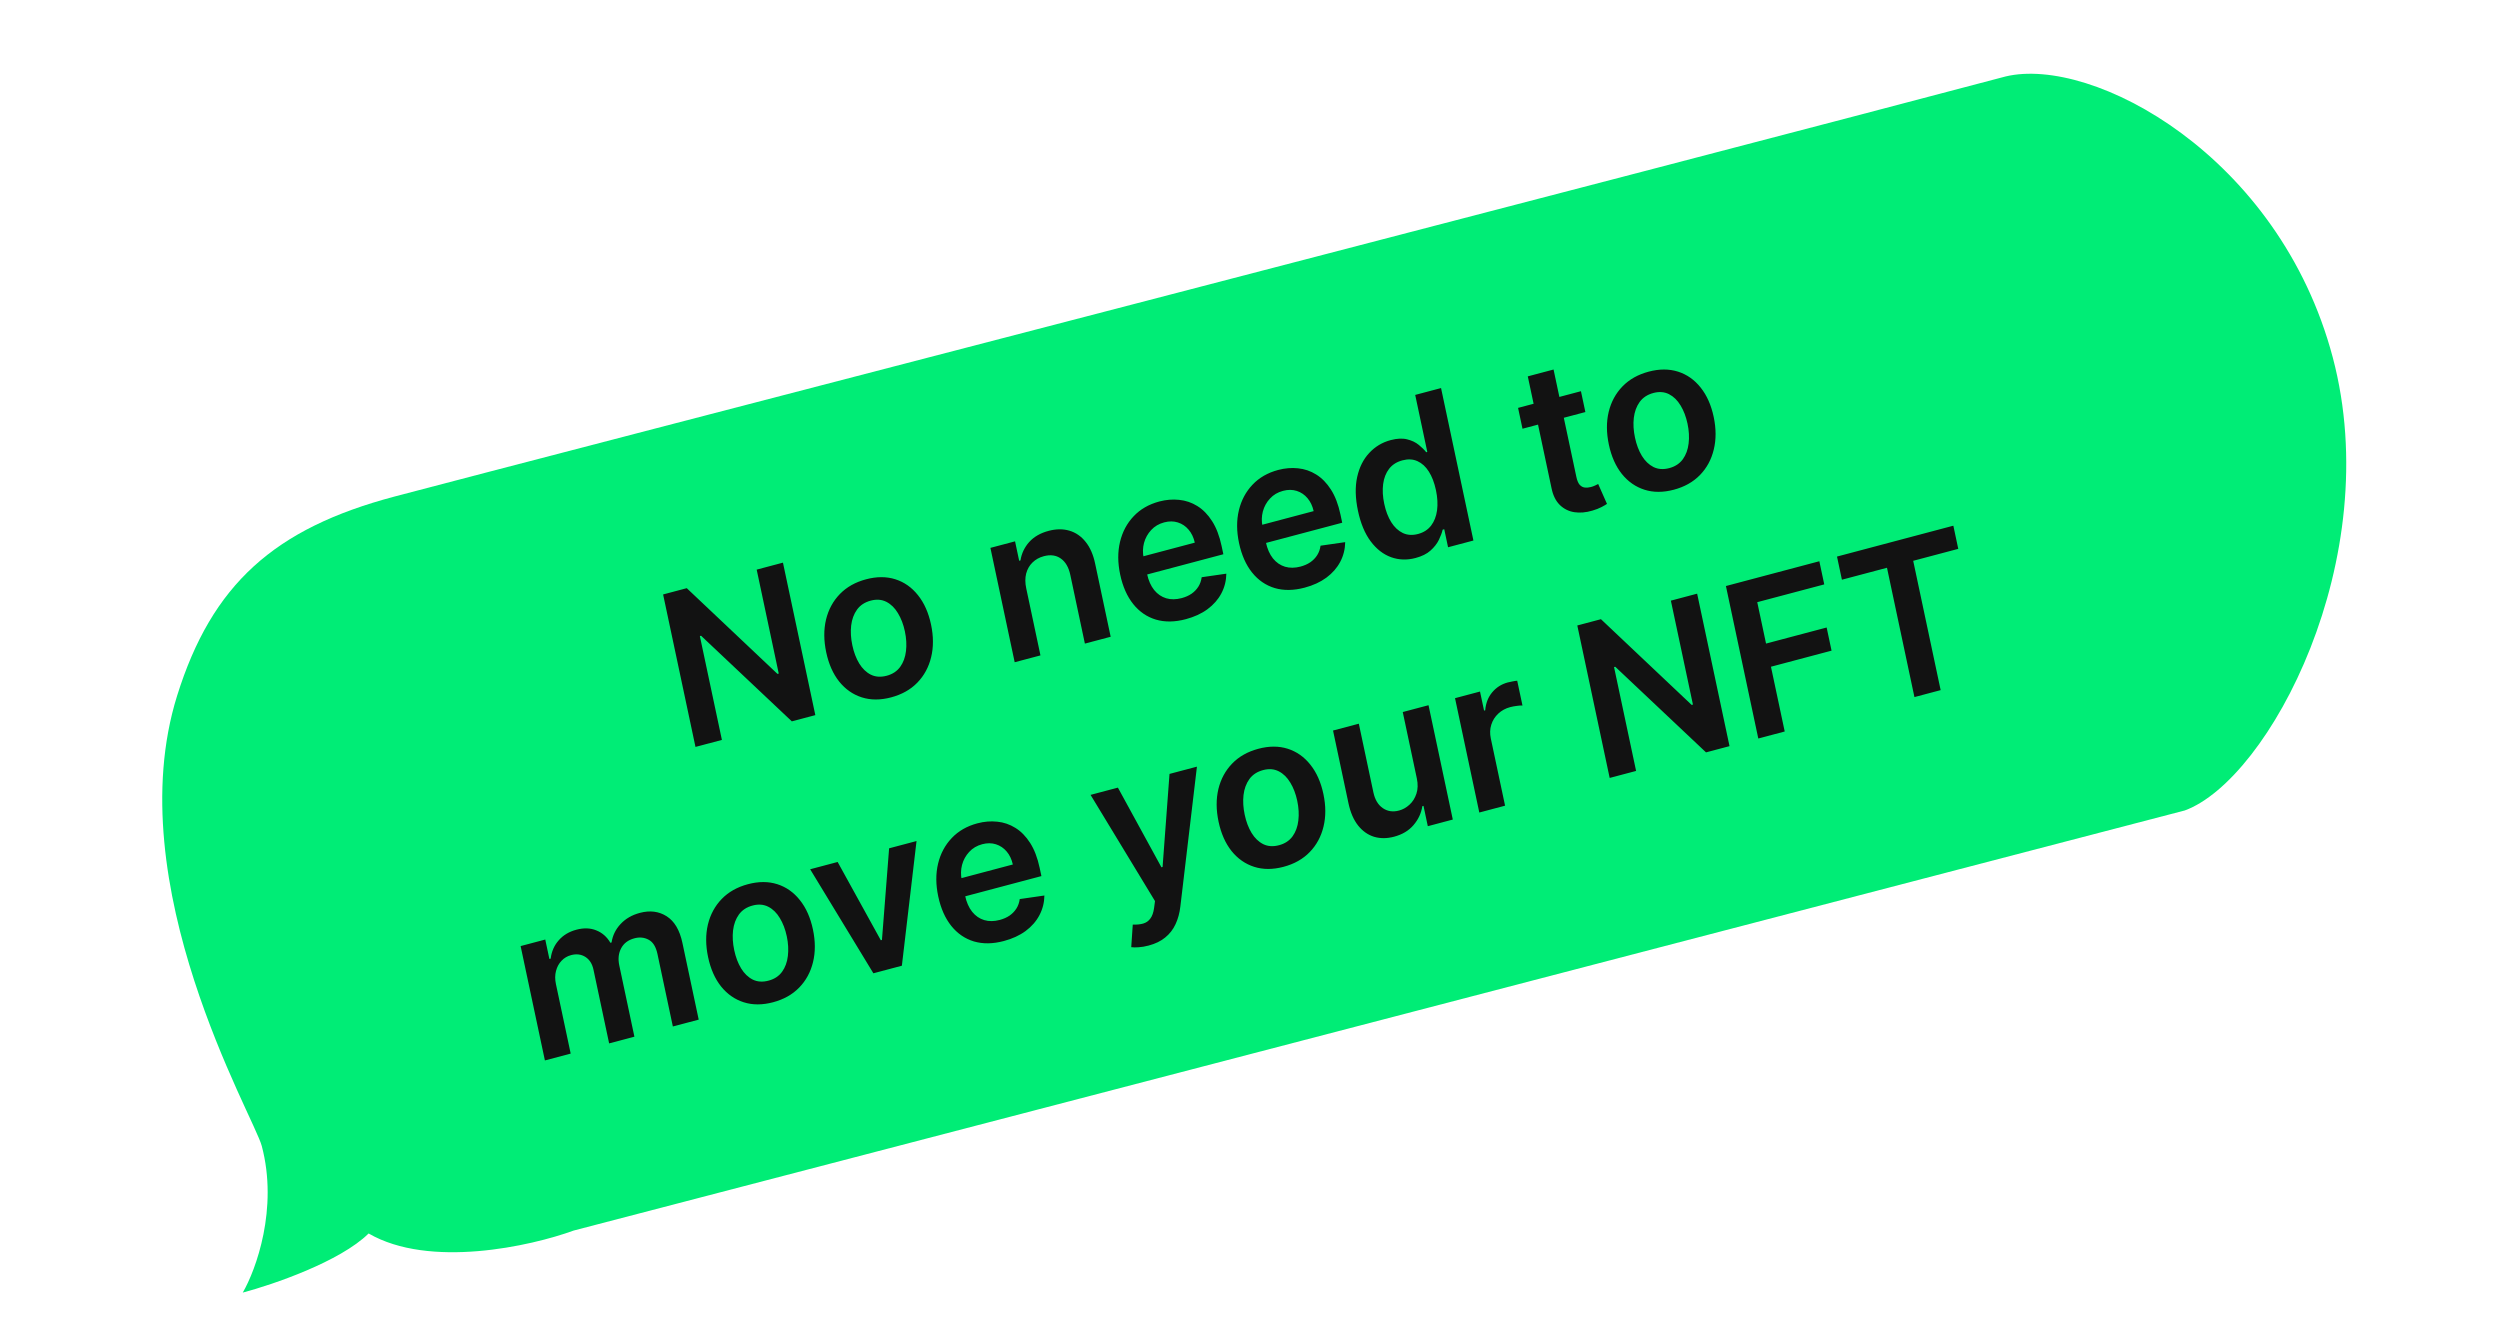 <svg width="201" height="107" viewBox="0 0 201 107" fill="none" xmlns="http://www.w3.org/2000/svg">
<path d="M21.047 92.139C22.38 97.165 20.583 102.091 19.518 103.925C21.934 103.284 27.341 101.436 29.637 99.171C34.529 102.012 42.669 100.197 46.128 98.935L175.659 65.16C182.415 62.678 191.861 44.966 187.552 28.727C183.244 12.489 168.217 4.472 161.247 6.148C136.761 12.645 41.382 37.358 31.716 39.923C22.051 42.487 17.036 46.982 14.239 55.94C9.486 71.168 20.405 89.723 21.047 92.139Z" fill="#00ED76"/>
<path d="M62.949 45.237L65.552 57.496L63.663 57.997L56.365 51.113L56.268 51.139L58.041 59.489L55.917 60.052L53.314 47.794L55.215 47.289L62.508 54.181L62.611 54.154L60.837 45.798L62.949 45.237ZM71.648 56.068C70.789 56.296 70.003 56.296 69.29 56.068C68.576 55.84 67.97 55.417 67.472 54.799C66.978 54.18 66.63 53.395 66.428 52.446C66.226 51.496 66.222 50.618 66.413 49.813C66.609 49.006 66.98 48.322 67.526 47.76C68.072 47.198 68.774 46.803 69.632 46.575C70.491 46.347 71.277 46.347 71.991 46.575C72.704 46.803 73.309 47.229 73.804 47.852C74.303 48.474 74.653 49.26 74.855 50.21C75.056 51.16 75.059 52.036 74.863 52.838C74.67 53.639 74.301 54.321 73.755 54.883C73.209 55.446 72.507 55.84 71.648 56.068ZM71.291 54.33C71.757 54.206 72.117 53.969 72.374 53.619C72.629 53.264 72.785 52.839 72.841 52.344C72.901 51.847 72.871 51.32 72.753 50.761C72.633 50.199 72.447 49.711 72.194 49.297C71.944 48.879 71.633 48.575 71.263 48.387C70.892 48.199 70.474 48.166 70.009 48.29C69.532 48.416 69.163 48.657 68.904 49.013C68.649 49.367 68.492 49.795 68.433 50.295C68.377 50.791 68.408 51.319 68.528 51.882C68.646 52.441 68.83 52.927 69.08 53.342C69.333 53.755 69.644 54.056 70.015 54.244C70.389 54.428 70.814 54.456 71.291 54.33ZM82.51 47.306L83.653 52.694L81.581 53.243L79.629 44.049L81.61 43.524L81.941 45.086L82.044 45.059C82.137 44.49 82.373 43.996 82.751 43.575C83.133 43.153 83.653 42.855 84.309 42.681C84.916 42.52 85.473 42.516 85.981 42.667C86.493 42.818 86.928 43.118 87.285 43.567C87.646 44.015 87.903 44.607 88.055 45.342L89.298 51.196L87.225 51.746L86.054 46.227C85.923 45.612 85.669 45.172 85.29 44.906C84.914 44.639 84.46 44.576 83.925 44.718C83.563 44.814 83.258 44.983 83.011 45.226C82.767 45.463 82.598 45.759 82.504 46.113C82.414 46.466 82.415 46.864 82.51 47.306ZM95.335 49.784C94.454 50.018 93.652 50.028 92.929 49.815C92.21 49.597 91.603 49.181 91.11 48.565C90.616 47.946 90.266 47.156 90.062 46.194C89.861 45.248 89.857 44.373 90.049 43.567C90.243 42.757 90.61 42.07 91.147 41.506C91.683 40.938 92.372 40.542 93.211 40.319C93.753 40.176 94.284 40.132 94.804 40.188C95.327 40.239 95.813 40.404 96.264 40.685C96.719 40.965 97.115 41.37 97.453 41.9C97.791 42.426 98.045 43.092 98.216 43.898L98.357 44.562L91.15 46.475L90.84 45.014L96.061 43.629C95.969 43.215 95.805 42.869 95.568 42.59C95.331 42.307 95.041 42.112 94.7 42.005C94.362 41.896 93.995 41.894 93.598 42C93.175 42.112 92.825 42.319 92.55 42.619C92.275 42.916 92.084 43.261 91.978 43.656C91.876 44.046 91.866 44.447 91.95 44.859L92.22 46.134C92.334 46.668 92.525 47.102 92.793 47.436C93.061 47.766 93.384 47.987 93.763 48.102C94.141 48.212 94.555 48.208 95.006 48.088C95.307 48.008 95.571 47.892 95.796 47.739C96.021 47.583 96.205 47.393 96.347 47.17C96.489 46.947 96.578 46.693 96.615 46.409L98.598 46.123C98.589 46.691 98.456 47.219 98.197 47.709C97.941 48.195 97.571 48.617 97.087 48.977C96.603 49.334 96.019 49.602 95.335 49.784ZM104.892 47.248C104.01 47.482 103.208 47.493 102.485 47.28C101.766 47.062 101.159 46.645 100.666 46.03C100.172 45.411 99.822 44.62 99.618 43.659C99.417 42.713 99.413 41.837 99.605 41.032C99.799 40.222 100.166 39.534 100.703 38.97C101.239 38.402 101.928 38.007 102.767 37.784C103.309 37.64 103.84 37.596 104.36 37.652C104.883 37.703 105.369 37.869 105.82 38.15C106.275 38.43 106.671 38.835 107.009 39.365C107.347 39.891 107.601 40.557 107.772 41.363L107.913 42.027L100.706 43.939L100.396 42.479L105.617 41.094C105.525 40.68 105.36 40.333 105.124 40.055C104.887 39.772 104.597 39.577 104.256 39.469C103.918 39.361 103.551 39.359 103.154 39.464C102.731 39.577 102.381 39.783 102.107 40.084C101.831 40.38 101.64 40.726 101.534 41.121C101.432 41.511 101.422 41.911 101.506 42.323L101.776 43.598C101.89 44.133 102.081 44.567 102.349 44.901C102.617 45.23 102.94 45.452 103.319 45.566C103.697 45.677 104.111 45.672 104.562 45.553C104.863 45.473 105.127 45.357 105.352 45.204C105.577 45.047 105.761 44.858 105.903 44.634C106.045 44.411 106.134 44.158 106.171 43.874L108.154 43.588C108.145 44.155 108.012 44.684 107.753 45.174C107.497 45.659 107.127 46.082 106.643 46.442C106.159 46.798 105.575 47.067 104.892 47.248ZM113.814 44.862C113.123 45.045 112.466 45.024 111.841 44.798C111.216 44.571 110.671 44.147 110.204 43.525C109.737 42.903 109.397 42.087 109.182 41.077C108.966 40.056 108.943 39.151 109.114 38.364C109.289 37.571 109.613 36.923 110.086 36.418C110.558 35.909 111.132 35.565 111.808 35.385C112.323 35.249 112.766 35.228 113.137 35.324C113.507 35.415 113.817 35.563 114.066 35.766C114.314 35.966 114.515 36.164 114.669 36.359L114.755 36.336L113.782 31.751L115.86 31.2L118.463 43.458L116.425 43.999L116.117 42.55L115.991 42.584C115.932 42.836 115.827 43.114 115.679 43.419C115.529 43.72 115.307 44.003 115.012 44.266C114.717 44.53 114.318 44.729 113.814 44.862ZM114.015 42.931C114.454 42.815 114.801 42.592 115.058 42.262C115.314 41.929 115.474 41.517 115.54 41.028C115.605 40.538 115.575 39.996 115.449 39.402C115.322 38.807 115.132 38.312 114.879 37.915C114.629 37.518 114.324 37.239 113.963 37.077C113.606 36.915 113.204 36.893 112.758 37.011C112.296 37.134 111.937 37.362 111.682 37.695C111.426 38.029 111.267 38.438 111.204 38.922C111.142 39.406 111.171 39.934 111.292 40.505C111.414 41.079 111.601 41.571 111.854 41.981C112.109 42.385 112.419 42.676 112.783 42.853C113.15 43.026 113.561 43.052 114.015 42.931ZM127.108 31.453L127.464 33.129L122.409 34.47L122.053 32.794L127.108 31.453ZM122.834 30.26L124.906 29.71L126.739 38.341C126.801 38.633 126.89 38.845 127.007 38.978C127.127 39.107 127.263 39.18 127.417 39.198C127.57 39.217 127.732 39.203 127.904 39.158C128.034 39.123 128.15 39.082 128.252 39.033C128.359 38.984 128.439 38.944 128.493 38.913L129.202 40.514C129.099 40.583 128.95 40.669 128.754 40.772C128.562 40.873 128.32 40.967 128.028 41.053C127.512 41.207 127.028 41.249 126.573 41.18C126.118 41.107 125.728 40.911 125.403 40.593C125.081 40.273 124.861 39.826 124.743 39.25L122.834 30.26ZM134.573 39.374C133.714 39.602 132.928 39.601 132.214 39.373C131.501 39.145 130.895 38.722 130.397 38.104C129.903 37.485 129.555 36.701 129.353 35.751C129.151 34.801 129.146 33.923 129.338 33.118C129.534 32.312 129.905 31.627 130.45 31.065C130.996 30.503 131.699 30.108 132.557 29.88C133.416 29.652 134.202 29.653 134.916 29.881C135.629 30.109 136.234 30.534 136.729 31.157C137.228 31.779 137.578 32.565 137.78 33.515C137.981 34.465 137.984 35.341 137.787 36.143C137.595 36.945 137.226 37.627 136.68 38.189C136.134 38.751 135.432 39.146 134.573 39.374ZM134.216 37.635C134.681 37.511 135.042 37.274 135.298 36.924C135.554 36.569 135.709 36.145 135.766 35.649C135.825 35.153 135.796 34.625 135.677 34.066C135.558 33.504 135.372 33.016 135.119 32.602C134.869 32.184 134.558 31.881 134.188 31.692C133.817 31.504 133.399 31.472 132.933 31.595C132.456 31.722 132.088 31.963 131.829 32.318C131.574 32.672 131.417 33.1 131.358 33.6C131.301 34.096 131.333 34.625 131.453 35.187C131.571 35.746 131.755 36.233 132.004 36.647C132.257 37.06 132.569 37.361 132.94 37.55C133.313 37.733 133.739 37.761 134.216 37.635ZM43.81 85.259L41.858 76.065L43.839 75.539L44.171 77.102L44.274 77.074C44.345 76.499 44.561 76.007 44.922 75.6C45.282 75.188 45.756 74.904 46.344 74.748C46.939 74.59 47.474 74.609 47.946 74.804C48.422 74.994 48.799 75.326 49.077 75.8L49.169 75.776C49.255 75.213 49.496 74.719 49.894 74.293C50.294 73.863 50.813 73.563 51.45 73.394C52.26 73.179 52.977 73.271 53.602 73.67C54.227 74.069 54.648 74.781 54.866 75.807L56.176 81.978L54.098 82.529L52.859 76.694C52.737 76.123 52.504 75.744 52.158 75.558C51.811 75.368 51.428 75.328 51.008 75.439C50.508 75.572 50.152 75.839 49.939 76.242C49.729 76.639 49.679 77.097 49.789 77.615L51.006 83.35L48.974 83.889L47.716 77.963C47.615 77.488 47.397 77.146 47.062 76.935C46.731 76.724 46.346 76.676 45.907 76.793C45.61 76.872 45.356 77.023 45.145 77.248C44.934 77.468 44.786 77.741 44.702 78.067C44.617 78.389 44.615 78.739 44.696 79.118L45.883 84.709L43.81 85.259ZM62.152 80.582C61.293 80.81 60.507 80.81 59.794 80.582C59.08 80.354 58.474 79.931 57.976 79.313C57.482 78.694 57.134 77.909 56.932 76.96C56.73 76.01 56.725 75.132 56.917 74.327C57.113 73.52 57.484 72.836 58.03 72.274C58.575 71.712 59.278 71.317 60.136 71.089C60.995 70.861 61.781 70.861 62.495 71.089C63.208 71.317 63.813 71.743 64.308 72.366C64.807 72.988 65.157 73.774 65.359 74.724C65.561 75.674 65.563 76.55 65.367 77.352C65.174 78.153 64.805 78.835 64.259 79.397C63.713 79.96 63.011 80.355 62.152 80.582ZM61.795 78.843C62.261 78.72 62.621 78.483 62.878 78.132C63.133 77.778 63.289 77.353 63.345 76.858C63.405 76.361 63.375 75.834 63.257 75.275C63.137 74.713 62.951 74.225 62.698 73.811C62.448 73.393 62.137 73.089 61.767 72.901C61.396 72.713 60.978 72.68 60.513 72.804C60.035 72.93 59.667 73.171 59.408 73.527C59.153 73.881 58.996 74.309 58.937 74.809C58.881 75.304 58.912 75.834 59.032 76.396C59.15 76.955 59.334 77.441 59.584 77.856C59.837 78.269 60.148 78.57 60.519 78.758C60.892 78.942 61.318 78.97 61.795 78.843ZM73.689 67.62L72.51 77.644L70.22 78.252L65.137 69.889L67.346 69.303L70.817 75.596L70.909 75.572L71.485 68.204L73.689 67.62ZM80.707 75.659C79.826 75.893 79.024 75.904 78.301 75.691C77.582 75.473 76.975 75.056 76.482 74.441C75.987 73.822 75.638 73.031 75.434 72.07C75.233 71.124 75.229 70.248 75.42 69.443C75.615 68.633 75.981 67.945 76.519 67.381C77.055 66.813 77.743 66.418 78.583 66.195C79.125 66.051 79.656 66.007 80.176 66.063C80.698 66.114 81.185 66.28 81.636 66.561C82.09 66.841 82.487 67.246 82.825 67.776C83.162 68.302 83.417 68.968 83.588 69.774L83.729 70.438L76.522 72.35L76.211 70.89L81.432 69.505C81.34 69.091 81.176 68.744 80.94 68.466C80.702 68.183 80.413 67.988 80.072 67.88C79.734 67.772 79.367 67.77 78.97 67.875C78.546 67.988 78.197 68.194 77.922 68.495C77.647 68.791 77.456 69.137 77.35 69.532C77.248 69.921 77.238 70.322 77.321 70.734L77.592 72.009C77.706 72.544 77.897 72.978 78.165 73.312C78.432 73.641 78.756 73.863 79.135 73.977C79.513 74.088 79.927 74.083 80.377 73.964C80.679 73.884 80.943 73.767 81.168 73.615C81.393 73.458 81.576 73.269 81.719 73.045C81.861 72.822 81.95 72.569 81.986 72.285L83.97 71.999C83.961 72.566 83.827 73.095 83.569 73.585C83.313 74.07 82.943 74.493 82.459 74.853C81.974 75.209 81.39 75.478 80.707 75.659ZM92.351 76.022C92.069 76.097 91.802 76.143 91.552 76.159C91.306 76.177 91.106 76.176 90.952 76.153L91.074 74.338C91.395 74.35 91.674 74.322 91.909 74.255C92.145 74.189 92.337 74.056 92.484 73.856C92.636 73.66 92.738 73.372 92.79 72.991L92.862 72.447L87.681 63.908L89.879 63.325L93.38 69.73L93.471 69.706L94.029 62.223L96.233 61.639L94.901 72.88C94.84 73.41 94.711 73.885 94.514 74.304C94.318 74.727 94.042 75.083 93.688 75.371C93.339 75.661 92.893 75.879 92.351 76.022ZM103.194 69.693C102.335 69.921 101.549 69.921 100.836 69.693C100.122 69.465 99.516 69.042 99.018 68.424C98.524 67.805 98.176 67.02 97.974 66.071C97.772 65.121 97.767 64.243 97.959 63.438C98.155 62.631 98.526 61.947 99.072 61.385C99.617 60.823 100.32 60.428 101.178 60.2C102.037 59.972 102.823 59.972 103.537 60.2C104.25 60.428 104.855 60.854 105.35 61.477C105.849 62.099 106.199 62.885 106.401 63.835C106.603 64.785 106.605 65.661 106.409 66.463C106.216 67.264 105.847 67.946 105.301 68.508C104.755 69.071 104.053 69.466 103.194 69.693ZM102.837 67.954C103.303 67.831 103.663 67.594 103.92 67.244C104.175 66.889 104.331 66.464 104.387 65.969C104.447 65.472 104.417 64.945 104.299 64.386C104.179 63.824 103.993 63.336 103.74 62.922C103.49 62.504 103.179 62.2 102.809 62.012C102.438 61.824 102.02 61.791 101.555 61.915C101.078 62.041 100.709 62.282 100.45 62.638C100.195 62.992 100.038 63.42 99.979 63.92C99.923 64.415 99.954 64.945 100.074 65.507C100.192 66.066 100.376 66.552 100.626 66.967C100.879 67.38 101.19 67.681 101.561 67.869C101.935 68.053 102.36 68.081 102.837 67.954ZM113.912 62.576L112.781 57.248L114.853 56.699L116.805 65.892L114.796 66.426L114.449 64.791L114.357 64.816C114.268 65.383 114.031 65.891 113.646 66.338C113.265 66.785 112.745 67.096 112.085 67.271C111.508 67.424 110.971 67.426 110.471 67.276C109.975 67.121 109.548 66.819 109.19 66.37C108.832 65.917 108.575 65.323 108.419 64.589L107.176 58.735L109.249 58.185L110.42 63.704C110.544 64.287 110.795 64.709 111.173 64.971C111.551 65.234 111.988 65.299 112.485 65.167C112.79 65.086 113.069 64.93 113.322 64.698C113.576 64.467 113.761 64.173 113.879 63.817C114 63.456 114.011 63.042 113.912 62.576ZM118.936 65.327L116.984 56.133L118.993 55.6L119.319 57.132L119.41 57.108C119.458 56.535 119.646 56.053 119.974 55.662C120.305 55.267 120.723 55.002 121.227 54.868C121.341 54.838 121.47 54.81 121.614 54.785C121.761 54.754 121.884 54.736 121.984 54.731L122.407 56.724C122.312 56.715 122.167 56.724 121.971 56.751C121.778 56.773 121.594 56.807 121.418 56.853C121.041 56.954 120.719 57.13 120.454 57.381C120.192 57.628 120.007 57.923 119.899 58.268C119.79 58.613 119.778 58.981 119.861 59.372L121.008 64.777L118.936 65.327ZM136.45 47.731L139.053 59.99L137.164 60.491L129.866 53.607L129.769 53.633L131.542 61.983L129.418 62.546L126.815 50.288L128.716 49.783L136.009 56.675L136.112 56.648L134.338 48.292L136.45 47.731ZM141.367 59.376L138.764 47.117L146.275 45.124L146.67 46.986L141.283 48.415L141.99 51.743L146.862 50.451L147.257 52.312L142.385 53.605L143.491 58.812L141.367 59.376ZM148.09 46.609L147.695 44.748L157.049 42.266L157.444 44.128L153.821 45.089L156.028 55.486L153.921 56.045L151.714 45.648L148.09 46.609Z" fill="#121212"/>
</svg>
